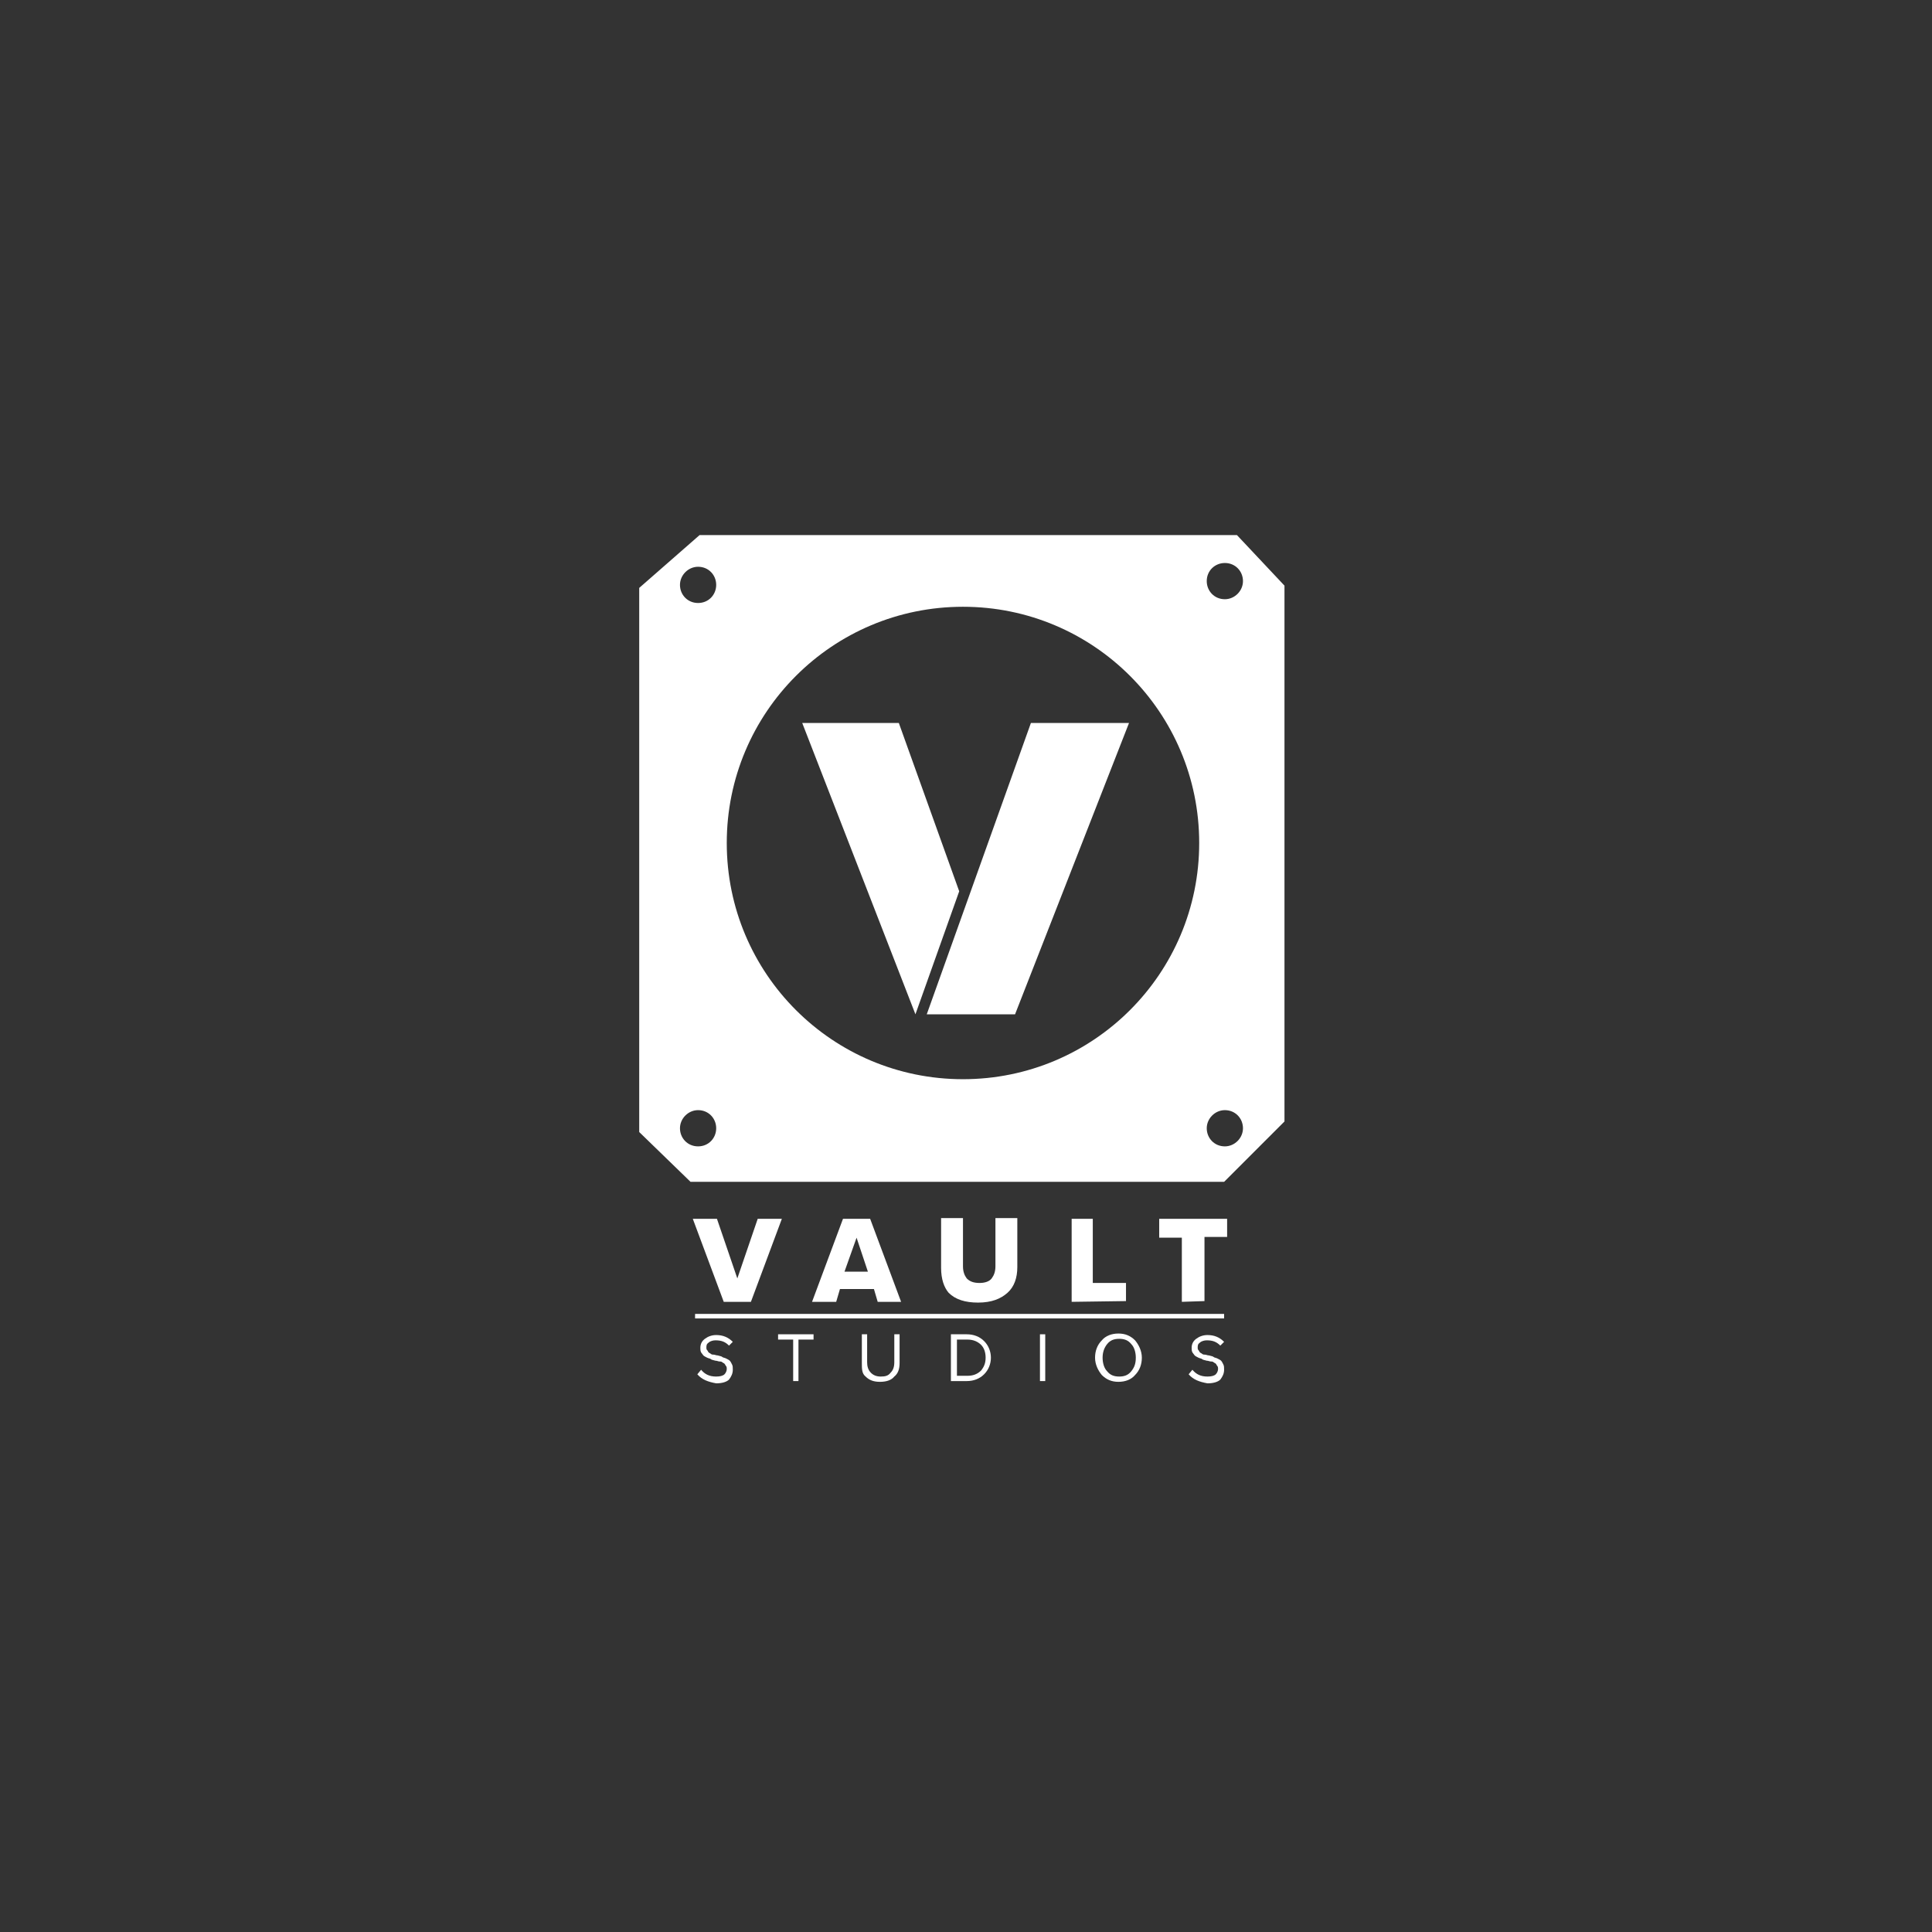 <?xml version="1.0" encoding="UTF-8"?> <!-- Generator: Adobe Illustrator 25.2.1, SVG Export Plug-In . SVG Version: 6.00 Build 0) --> <svg xmlns="http://www.w3.org/2000/svg" xmlns:xlink="http://www.w3.org/1999/xlink" version="1.1" id="Layer_1" x="0px" y="0px" viewBox="0 0 256 256" style="enable-background:new 0 0 256 256;" xml:space="preserve"><rect x="0" y="0" width="256" height="256" fill="#333333" stroke="none"/> <style type="text/css"> .st0{fill:#FFFFFF;} </style> <g id="XMLID_177_"> <g id="XMLID_208_"> <path id="XMLID_218_" class="st0" d="M95.9,172.5l-4.1-11H95l2.7,7.9l2.7-7.9h3.2l-4.1,11H95.9z"></path> <path id="XMLID_215_" class="st0" d="M116.3,172.5l-0.5-1.7h-4.5l-0.5,1.7h-3.2l4.1-11h3.6l4.1,11H116.3z M113.5,164l-1.6,4.5h3.1 L113.5,164z"></path> <path id="XMLID_213_" class="st0" d="M124.7,168v-6.6h2.9v6.4c0,0.7,0.2,1.2,0.5,1.6c0.4,0.4,0.9,0.6,1.7,0.6 c0.7,0,1.3-0.2,1.6-0.6c0.3-0.4,0.5-0.9,0.5-1.6v-6.4h2.9v6.5c0,1.4-0.4,2.6-1.3,3.4s-2.1,1.3-3.9,1.3c-1.7,0-3-0.4-3.9-1.3 C125.1,170.6,124.7,169.5,124.7,168z"></path> <path id="XMLID_211_" class="st0" d="M142,172.5v-11h2.8v8.5h4.4v2.4L142,172.5L142,172.5z"></path> <path id="XMLID_209_" class="st0" d="M156.6,172.5V164h-3v-2.5h9v2.4h-3v8.5L156.6,172.5L156.6,172.5z"></path> </g> <g id="XMLID_191_"> <path id="XMLID_206_" class="st0" d="M92.4,182.1l0.5-0.6c0.5,0.6,1.1,0.9,2,0.9c0.5,0,0.9-0.1,1.1-0.3c0.2-0.2,0.3-0.5,0.3-0.7 c0-0.1,0-0.3-0.1-0.4s-0.1-0.2-0.2-0.3c-0.1-0.1-0.2-0.1-0.3-0.2c-0.1-0.1-0.3-0.1-0.4-0.1c-0.1,0-0.3-0.1-0.5-0.1 c-0.3-0.1-0.5-0.1-0.6-0.2c-0.1-0.1-0.3-0.1-0.5-0.2c-0.2-0.1-0.4-0.2-0.5-0.3c-0.1-0.1-0.2-0.3-0.3-0.4c-0.1-0.2-0.1-0.4-0.1-0.6 c0-0.5,0.2-0.9,0.6-1.2c0.4-0.3,0.9-0.5,1.5-0.5c0.9,0,1.6,0.3,2.2,0.9l-0.5,0.5c-0.5-0.5-1-0.7-1.8-0.7c-0.3,0-0.7,0.1-0.9,0.3 c-0.3,0.2-0.3,0.4-0.3,0.7c0,0.1,0,0.2,0.1,0.3c0.1,0.1,0.1,0.2,0.2,0.3s0.2,0.1,0.3,0.2c0.1,0.1,0.3,0.1,0.4,0.1 c0.1,0,0.3,0.1,0.5,0.1c0.3,0.1,0.5,0.1,0.6,0.2s0.3,0.1,0.5,0.2c0.2,0.1,0.4,0.2,0.5,0.3c0.1,0.1,0.2,0.3,0.3,0.5 c0.1,0.2,0.1,0.4,0.1,0.7c0,0.5-0.2,0.9-0.5,1.3c-0.3,0.3-0.9,0.5-1.7,0.5C93.8,183.1,93,182.8,92.4,182.1z"></path> <path id="XMLID_204_" class="st0" d="M105.1,183v-5.5h-2v-0.7h4.7v0.7h-2v5.5H105.1z"></path> <path id="XMLID_202_" class="st0" d="M114.2,180.6v-3.8h0.7v3.7c0,0.5,0.1,1,0.5,1.4c0.3,0.3,0.7,0.5,1.3,0.5s1-0.1,1.3-0.5 c0.3-0.3,0.5-0.7,0.5-1.4v-3.7h0.7v3.8c0,0.8-0.2,1.4-0.7,1.8c-0.4,0.5-1.1,0.7-1.9,0.7s-1.4-0.2-1.9-0.7 C114.2,182,114.2,181.4,114.2,180.6z"></path> <path id="XMLID_199_" class="st0" d="M126,183v-6.2h2.1c0.9,0,1.7,0.3,2.3,0.9c0.6,0.6,0.9,1.4,0.9,2.2s-0.3,1.6-0.9,2.2 c-0.6,0.6-1.4,0.9-2.3,0.9L126,183L126,183z M126.8,182.3h1.4c0.7,0,1.3-0.2,1.8-0.7c0.4-0.5,0.6-1,0.6-1.7c0-0.7-0.2-1.3-0.6-1.7 s-1-0.7-1.8-0.7h-1.4C126.8,177.6,126.8,182.3,126.8,182.3z"></path> <path id="XMLID_197_" class="st0" d="M137.8,183v-6.2h0.7v6.2H137.8z"></path> <path id="XMLID_194_" class="st0" d="M146,182.2c-0.5-0.6-0.9-1.4-0.9-2.3c0-0.9,0.3-1.7,0.9-2.3c0.5-0.6,1.3-0.9,2.2-0.9 c0.9,0,1.6,0.3,2.2,0.9c0.5,0.6,0.9,1.4,0.9,2.3c0,0.9-0.3,1.7-0.9,2.3c-0.5,0.6-1.3,0.9-2.2,0.9 C147.3,183.1,146.6,182.8,146,182.2z M150.5,179.9c0-0.7-0.2-1.4-0.6-1.8c-0.4-0.5-0.9-0.7-1.6-0.7s-1.2,0.2-1.6,0.7 c-0.4,0.5-0.6,1.1-0.6,1.8c0,0.7,0.2,1.4,0.6,1.8c0.4,0.5,0.9,0.7,1.6,0.7s1.2-0.2,1.6-0.7C150.3,181.2,150.5,180.7,150.5,179.9z"></path> <path id="XMLID_192_" class="st0" d="M157.5,182.1l0.5-0.6c0.5,0.6,1.1,0.9,2,0.9c0.5,0,0.9-0.1,1.1-0.3s0.3-0.5,0.3-0.7 c0-0.1,0-0.3-0.1-0.4c-0.1-0.1-0.1-0.2-0.2-0.3c-0.1-0.1-0.2-0.1-0.3-0.2c-0.1-0.1-0.3-0.1-0.4-0.1c-0.1,0-0.3-0.1-0.5-0.1 c-0.3-0.1-0.5-0.1-0.6-0.2c-0.1-0.1-0.3-0.1-0.5-0.2c-0.2-0.1-0.4-0.2-0.5-0.3c-0.1-0.1-0.2-0.3-0.3-0.4c-0.1-0.2-0.1-0.4-0.1-0.6 c0-0.5,0.2-0.9,0.6-1.2c0.4-0.3,0.9-0.5,1.5-0.5c0.9,0,1.6,0.3,2.2,0.9l-0.5,0.5c-0.5-0.5-1-0.7-1.8-0.7c-0.3,0-0.7,0.1-0.9,0.3 c-0.3,0.2-0.3,0.4-0.3,0.7c0,0.1,0,0.2,0.1,0.3c0.1,0.1,0.1,0.2,0.2,0.3s0.2,0.1,0.3,0.2c0.1,0.1,0.3,0.1,0.4,0.1 c0.1,0,0.3,0.1,0.5,0.1c0.3,0.1,0.5,0.1,0.6,0.2s0.3,0.1,0.5,0.2c0.2,0.1,0.4,0.2,0.5,0.3c0.1,0.1,0.2,0.3,0.3,0.5 c0.1,0.2,0.1,0.4,0.1,0.7c0,0.5-0.2,0.9-0.5,1.3c-0.3,0.3-0.9,0.5-1.7,0.5C158.9,183.1,158.1,182.8,157.5,182.1z"></path> </g> <g id="XMLID_189_"> <rect id="XMLID_190_" x="92.1" y="174.1" class="st0" width="70.1" height="0.6"></rect> </g> <g id="XMLID_178_"> <path id="XMLID_182_" class="st0" d="M163.9,70.9H92.7l-8,7V150l6.8,6.6h70.7l8-8v-71L163.9,70.9z M92.5,151.9 c-1.4,0-2.4-1.1-2.4-2.4c0-1.3,1.1-2.4,2.4-2.4c1.4,0,2.4,1.1,2.4,2.4C94.9,150.8,93.9,151.9,92.5,151.9z M92.5,79.9 c-1.4,0-2.4-1.1-2.4-2.4s1.1-2.4,2.4-2.4c1.4,0,2.4,1.1,2.4,2.4S93.9,79.9,92.5,79.9z M127.6,143c-17.3,0-31.3-14-31.3-31.3 s14-31.3,31.3-31.3s31.3,14,31.3,31.3C158.9,129,144.9,143,127.6,143z M162.3,151.9c-1.4,0-2.4-1.1-2.4-2.4c0-1.3,1.1-2.4,2.4-2.4 c1.4,0,2.4,1.1,2.4,2.4C164.7,150.8,163.6,151.9,162.3,151.9z M162.3,79.4c-1.4,0-2.4-1.1-2.4-2.4c0-1.4,1.1-2.4,2.4-2.4 c1.4,0,2.4,1.1,2.4,2.4S163.6,79.4,162.3,79.4z"></path> <g id="XMLID_179_"> <polygon id="XMLID_181_" class="st0" points="127.1,118.1 119.1,95.8 106.3,95.8 121.3,134.4 "></polygon> <polygon id="XMLID_180_" class="st0" points="136.6,95.8 122.8,134.4 134.5,134.4 149.6,95.8 "></polygon> </g> </g> </g> </svg> 